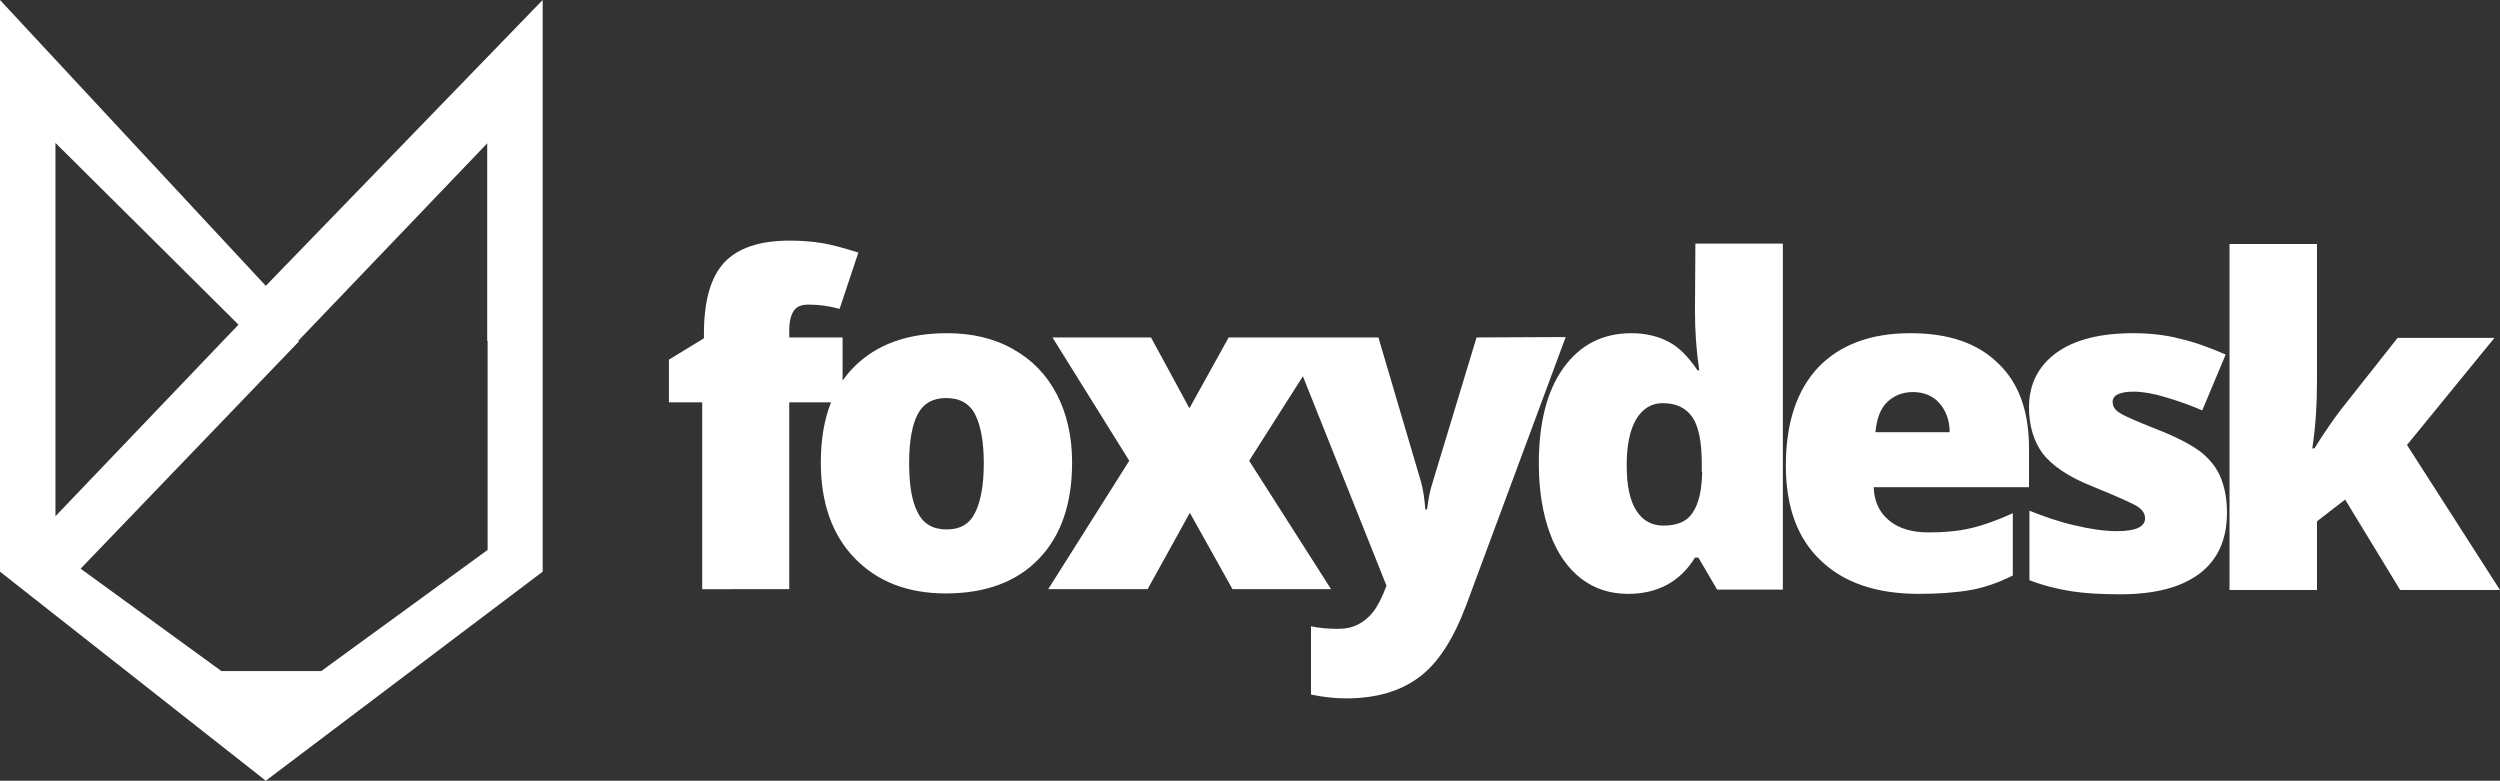 <svg id="Layer_1" xmlns="http://www.w3.org/2000/svg" viewBox="0 0 586 183"><rect x="0" y="0" width="586" height="183" fill="#333333" stroke="none"/><style>.st0{fill:#fff}</style><g id="foxydesk"><g id="XMLID_7_"><path id="XMLID_8_" class="st0" d="M247.7 92.4c-2.4-4.6-5.8-8.1-10.3-10.6-4.4-2.5-9.6-3.7-15.4-3.7-9.4 0-16.7 2.7-21.9 8-1 1-1.8 2-2.6 3.1V79.1H185v-1.6c0-2.2.4-3.7 1.1-4.7s1.8-1.4 3.4-1.4c2.4 0 4.8.3 7.3 1l4.4-13.2c-3.2-1-6-1.8-8.4-2.2-2.4-.4-5-.6-7.7-.6-7 0-12.1 1.7-15.3 5.1-3.2 3.4-4.8 9-4.8 16.8v1l-8.2 5v10h7.8v43.8H185V94.3h9.8c-1.6 4-2.4 8.7-2.4 14.1 0 9.4 2.6 16.9 7.9 22.4s12.4 8.3 21.4 8.3c9.3 0 16.6-2.7 21.8-8.1 5.2-5.4 7.8-12.9 7.8-22.6 0-6-1.2-11.4-3.6-16zm-19.1 27.7c-1.3 2.7-3.5 4-6.7 4s-5.5-1.3-6.8-4c-1.4-2.7-2-6.5-2-11.6s.7-8.9 2-11.4c1.4-2.6 3.6-3.8 6.7-3.8 3.2 0 5.5 1.3 6.8 3.9s2 6.4 2 11.4-.7 8.9-2 11.5zm117.5-41l-10.3 34c-.6 1.8-1 3.9-1.3 6.3h-.4c-.2-2.5-.5-4.6-1-6.4l-10-33.9H288l-9.2 16.6-9-16.6h-23.1l18 28.9-19 30.1H269l9.9-17.9 10 17.9H312L292.8 108l12.6-19.8 19.6 49.1c-1.1 2.9-2.2 5-3.2 6.2-1 1.3-2.2 2.2-3.5 2.9-1.4.7-2.9 1-4.7 1-2.4 0-4.5-.2-6.3-.6v16c2.8.6 5.6.9 8.3.9 7 0 12.7-1.7 17.1-5 4.4-3.3 8-8.9 11-16.9L367 79l-20.9.1zm51.2-6.2c0 4.6.3 9.2 1 13.9h-.4c-2.1-3.1-4.3-5.4-6.8-6.7-2.5-1.3-5.4-2-8.7-2-6.7 0-12 2.7-15.9 8.1s-5.8 12.9-5.8 22.5c0 6.2.9 11.7 2.6 16.3 1.7 4.7 4.2 8.2 7.3 10.6s6.8 3.6 11 3.6c6.9 0 12.2-2.8 15.7-8.5h.8l4.4 7.5h15.4V57.1h-20.5l-.1 15.8zm1.7 37.7c-.1 4.3-.8 7.4-2.2 9.5-1.3 2.1-3.6 3.1-6.9 3.1-2.8 0-4.9-1.2-6.4-3.6s-2.2-5.9-2.2-10.5c0-4.7.7-8.2 2.2-10.8 1.5-2.5 3.6-3.8 6.2-3.8 3.2 0 5.5 1.1 7 3.3 1.5 2.2 2.2 5.9 2.2 11.1v1.7h.1zm48.8-32.5c-9.3 0-16.5 2.7-21.6 8-5 5.3-7.6 13-7.6 23 0 9.7 2.7 17.1 8.2 22.3 5.4 5.2 13.1 7.8 22.9 7.8 4.7 0 8.8-.3 12.2-.9s6.7-1.8 9.9-3.4v-14.6c-3.5 1.6-6.8 2.8-9.8 3.5s-6.3 1-9.9 1c-3.9 0-7-.9-9.3-2.8s-3.5-4.5-3.6-7.8h36.4v-9.1c0-8.7-2.4-15.4-7.3-20-4.8-4.7-11.6-7-20.5-7zm-8.2 23.2c.3-3.2 1.2-5.6 2.8-7.1s3.6-2.3 6-2.3c2.6 0 4.7.9 6.2 2.6s2.4 4 2.4 6.8h-17.4zm76.6 4.9c-2-1.6-5.1-3.3-9.2-5-5.6-2.2-8.9-3.6-10.1-4.4-1.2-.7-1.7-1.6-1.7-2.6 0-1.6 1.7-2.4 5-2.4 1.9 0 4.4.4 7.4 1.3s5.9 1.9 8.6 3.1l5.5-13.1c-3.7-1.6-7.2-2.9-10.7-3.7-3.4-.9-7.1-1.3-11-1.3-7.7 0-13.7 1.5-18 4.6-4.2 3.1-6.4 7.3-6.4 12.8 0 4.3 1.1 7.9 3.2 10.8 2.2 2.8 5.9 5.4 11.4 7.6 5.9 2.4 9.5 4 10.8 4.8 1.2.8 1.8 1.7 1.8 2.8 0 2-2.2 3-6.6 3-3 0-6.3-.5-10.1-1.4s-7.2-2.1-10.4-3.4V136c3.4 1.3 6.7 2.1 9.9 2.6s7 .7 11.4.7c8.1 0 14.2-1.6 18.5-4.8 4.3-3.2 6.5-8 6.5-14.3 0-3.2-.5-5.8-1.4-8.1-.9-2.3-2.4-4.2-4.4-5.9zm48-1.9l20.5-25.1H562l-13.2 16.7c-1.7 2.2-3.8 5.2-6.3 9.2h-.5c.8-5.2 1.1-10.5 1.1-16V57.2h-20.5v81.1h20.5v-16.1l6.6-5.1 12.9 21.2H586l-21.8-34z"/></g></g><g id="fox"><g id="XMLID_2_"><path id="XMLID_3_" class="st0" d="M62.3 67L0 0v134l62.3 49 64.9-49V0L62.3 67zm-6.4 9.1L13 121V33.5l42.9 42.6zm58.4 3.8v49l-39 28.4H51.9l-33-24L70.1 80l-.2-.1 44.3-46.3v46.3h.1z"/></g></g></svg>